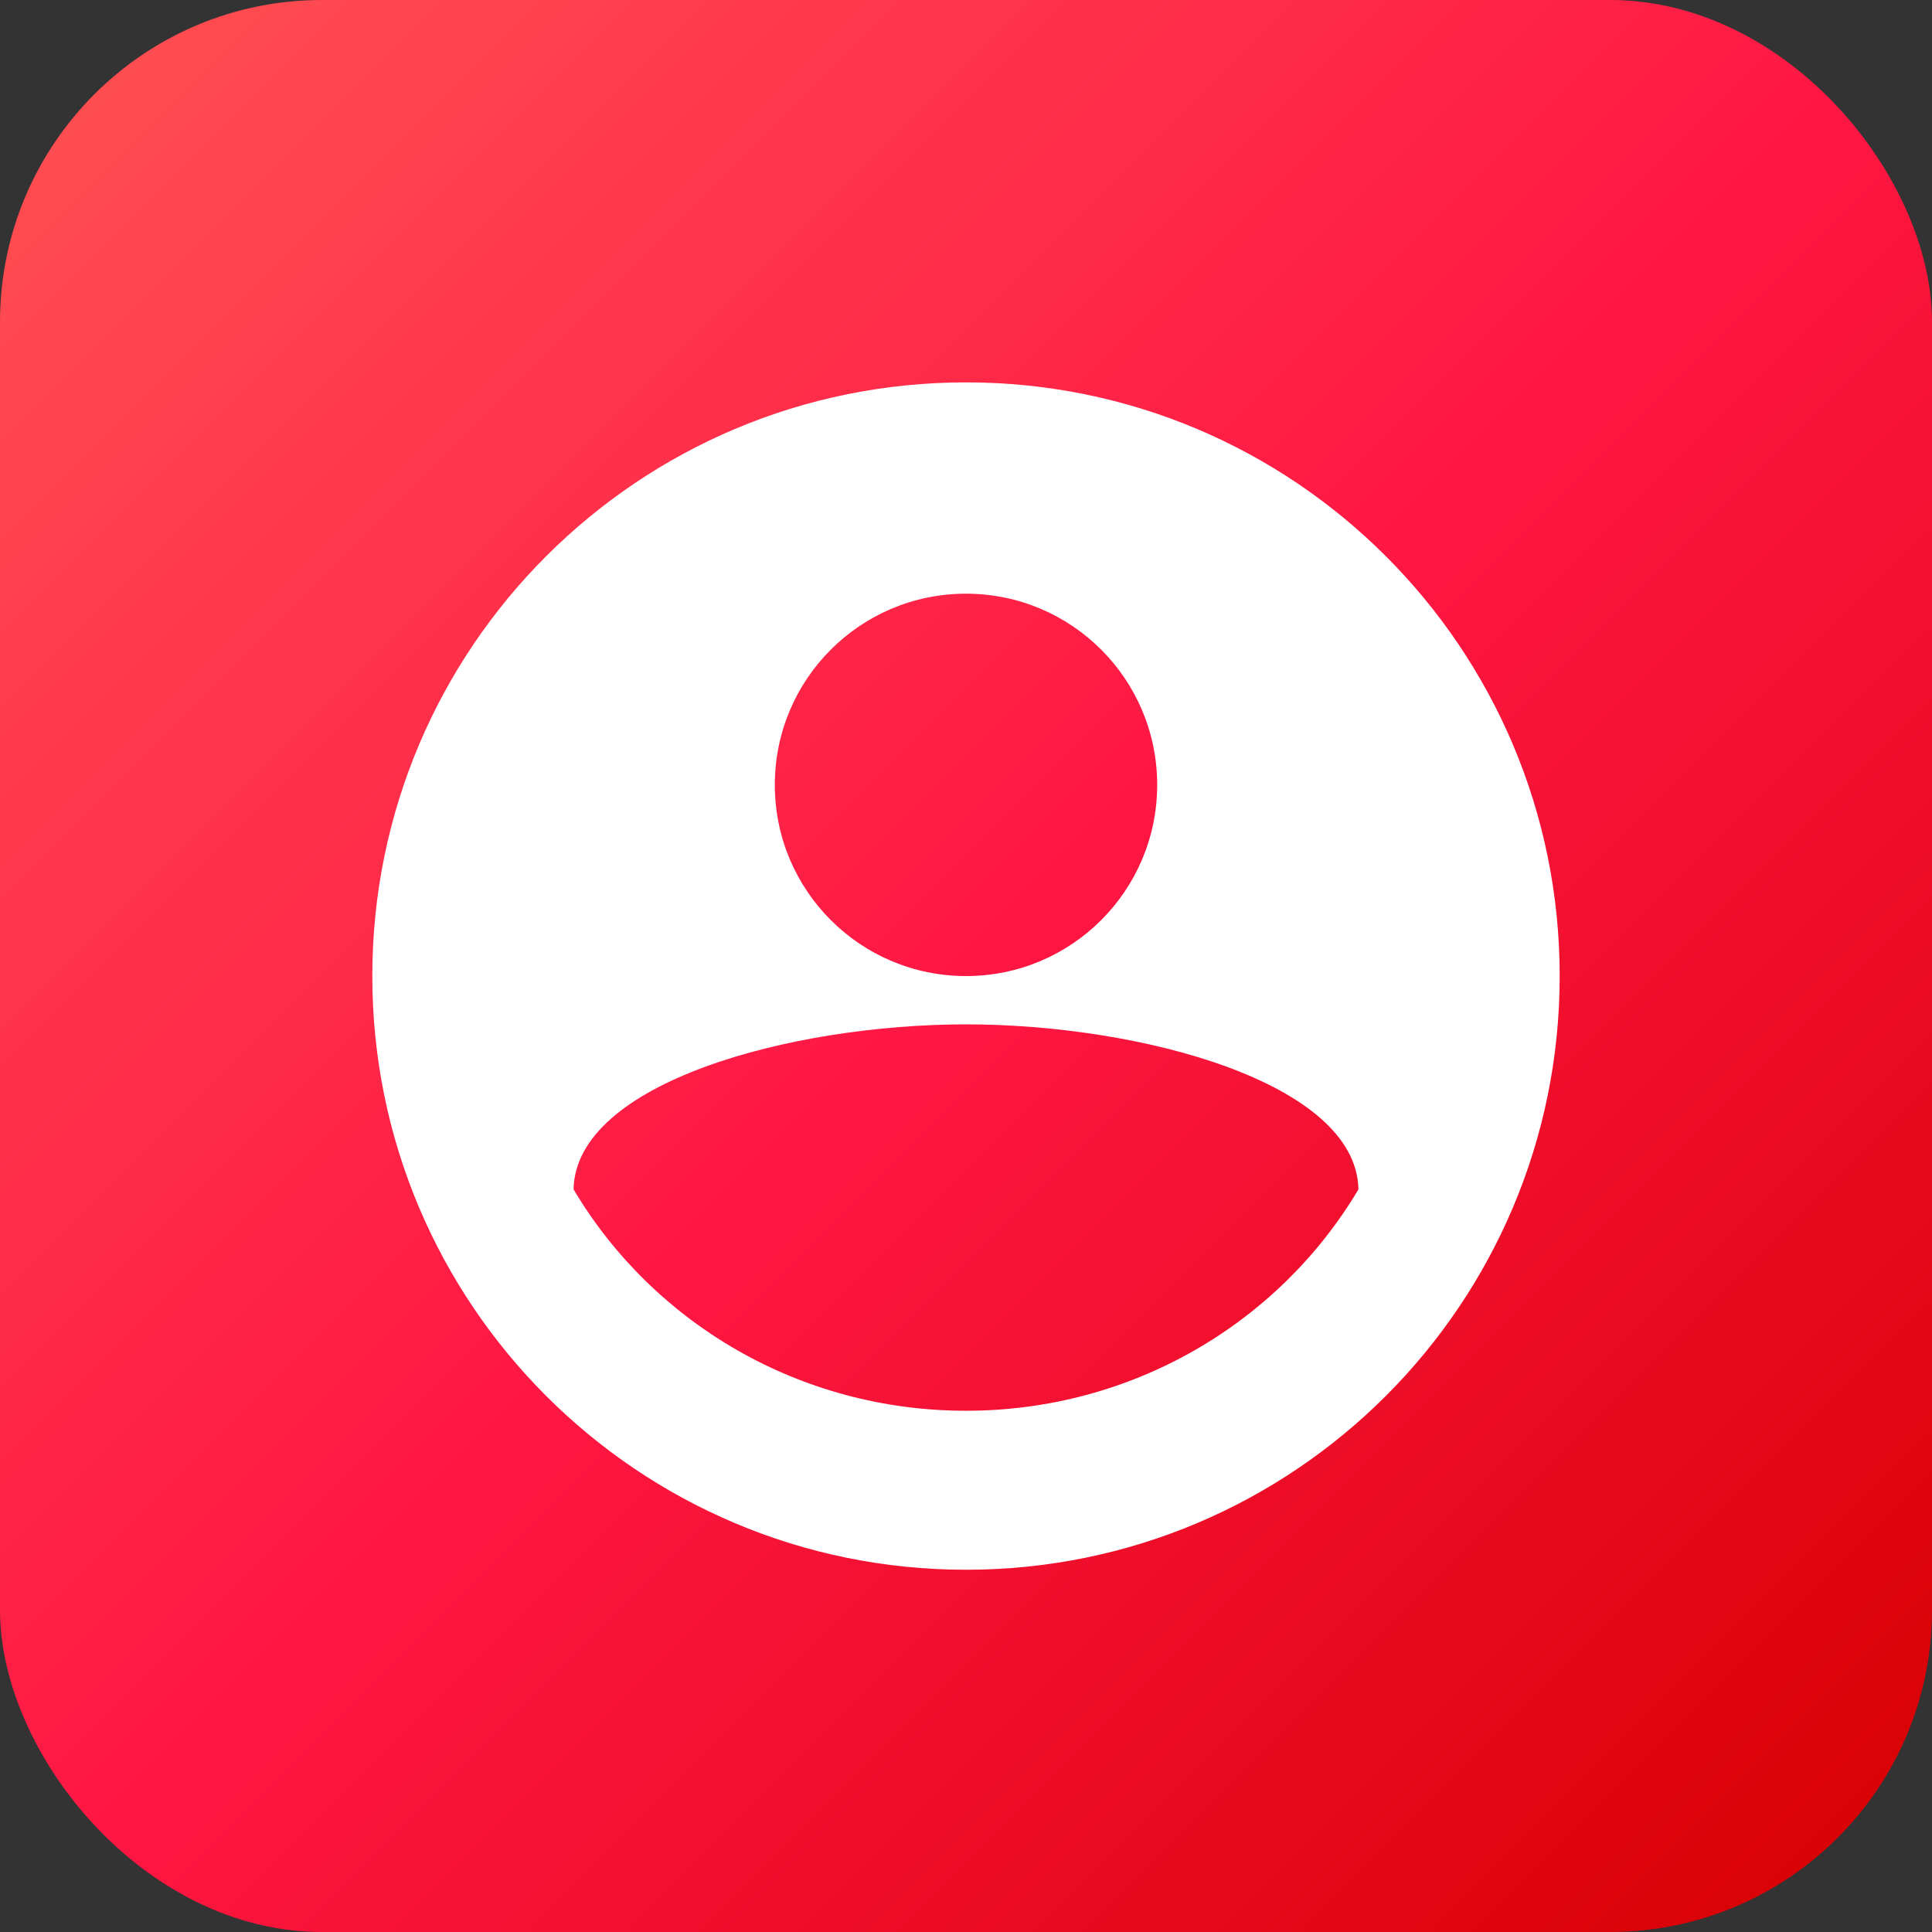 <?xml version="1.0" encoding="UTF-8"?>
<svg width="192" height="192" viewBox="0 0 192 192" fill="none" xmlns="http://www.w3.org/2000/svg">
  <rect x="0" y="0" width="192" height="192" fill="#333333" stroke="none"/>
  <rect width="192" height="192" rx="32" fill="url(#gradient)"/>
  <path d="M96 38C63.4 38 37 64.4 37 97C37 129.6 63.4 156 96 156C128.6 156 155 129.6 155 97C155 64.4 128.6 38 96 38ZM96 59C106.5 59 115 67.5 115 78C115 88.5 106.5 97 96 97C85.5 97 77 88.5 77 78C77 67.5 85.5 59 96 59ZM96 140.2C79.5 140.2 64.9 131.5 57 118.2C57.2 107.6 78.6 101.8 96 101.8C113.4 101.8 134.8 107.6 135 118.2C127.1 131.5 112.5 140.2 96 140.2Z" fill="#FFFFFF"/>
  <defs>
    <linearGradient id="gradient" x1="0" y1="0" x2="192" y2="192" gradientUnits="userSpaceOnUse">
      <stop stop-color="#FF5252"/>
      <stop offset="0.5" stop-color="#FF1744"/>
      <stop offset="1" stop-color="#D50000"/>
    </linearGradient>
  </defs>
</svg>

